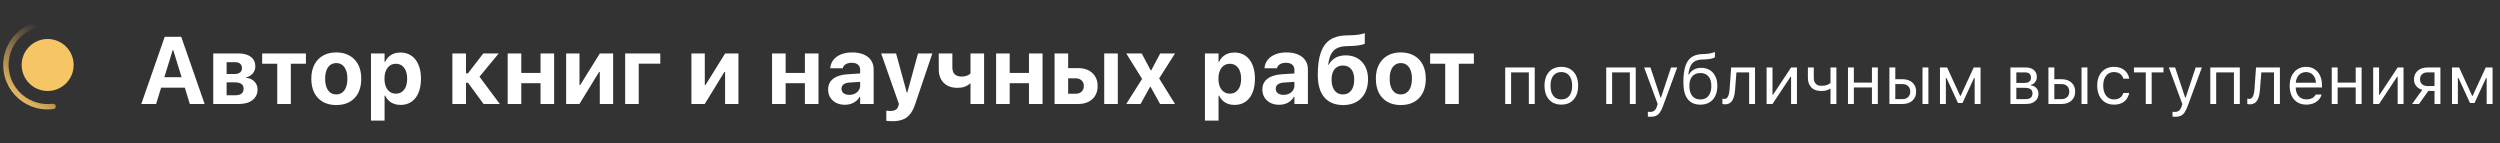 <?xml version="1.0" encoding="UTF-8"?> <svg xmlns="http://www.w3.org/2000/svg" width="577" height="33" viewBox="0 0 577 33" fill="none"><rect x="0" y="0" width="577" height="33" fill="#333333" stroke="none"/> <circle cx="10.999" cy="14.999" r="6" fill="#F6C666"></circle> <path d="M14.193 5.902C14.307 5.577 14.137 5.22 13.806 5.126C12.492 4.752 11.114 4.644 9.754 4.81C8.187 5.002 6.686 5.552 5.367 6.418C4.047 7.284 2.945 8.442 2.147 9.803C1.348 11.164 0.873 12.691 0.761 14.265C0.648 15.84 0.9 17.419 1.496 18.88C2.093 20.341 3.019 21.645 4.201 22.69C5.384 23.735 6.791 24.493 8.315 24.906C9.637 25.264 11.016 25.354 12.37 25.171C12.711 25.125 12.93 24.796 12.864 24.459V24.459C12.797 24.121 12.47 23.904 12.129 23.947C10.963 24.094 9.778 24.012 8.64 23.704C7.302 23.341 6.065 22.675 5.026 21.757C3.987 20.838 3.173 19.693 2.649 18.409C2.125 17.125 1.904 15.738 2.003 14.354C2.102 12.971 2.518 11.63 3.22 10.434C3.922 9.238 4.891 8.22 6.05 7.459C7.209 6.698 8.528 6.214 9.905 6.046C11.075 5.903 12.26 5.991 13.393 6.303C13.724 6.394 14.079 6.226 14.193 5.902V5.902Z" fill="url(#paint0_linear_1740_2474)"></path> <path d="M32.61 24L38.014 8.499H40.828V11.55H39.861L36.026 24H32.61ZM35.511 20.24L36.306 17.812H43.503L44.298 20.24H35.511ZM43.815 24L39.98 11.55V8.499H41.827L47.23 24H43.815ZM49.218 24V12.334H55.051C56.268 12.334 57.217 12.599 57.898 13.129C58.585 13.659 58.929 14.379 58.929 15.288V15.31C58.929 15.933 58.728 16.484 58.327 16.964C57.933 17.436 57.432 17.723 56.823 17.823V17.952C57.346 18.009 57.804 18.16 58.198 18.403C58.592 18.647 58.897 18.962 59.111 19.349C59.333 19.728 59.444 20.162 59.444 20.648V20.67C59.444 21.665 59.061 22.471 58.295 23.087C57.529 23.696 56.483 24 55.158 24H49.218ZM52.301 21.98H54.352C54.968 21.98 55.434 21.852 55.749 21.594C56.064 21.336 56.222 20.967 56.222 20.487V20.466C56.222 19.979 56.05 19.614 55.706 19.37C55.362 19.127 54.857 19.005 54.191 19.005H52.301V21.98ZM52.301 17.082H54.041C54.635 17.082 55.083 16.967 55.384 16.738C55.692 16.502 55.846 16.162 55.846 15.718V15.696C55.846 15.274 55.706 14.944 55.427 14.708C55.155 14.472 54.75 14.354 54.213 14.354H52.301V17.082ZM70.606 12.334V14.708H67.125V24H63.988V14.708H60.508V12.334H70.606ZM77.609 24.247C76.428 24.247 75.404 24.004 74.537 23.517C73.678 23.03 73.015 22.335 72.55 21.433C72.084 20.523 71.852 19.438 71.852 18.178V18.156C71.852 16.903 72.088 15.825 72.561 14.923C73.033 14.013 73.699 13.315 74.559 12.828C75.418 12.341 76.435 12.098 77.609 12.098C78.784 12.098 79.801 12.341 80.66 12.828C81.527 13.308 82.196 14.003 82.669 14.912C83.142 15.815 83.378 16.896 83.378 18.156V18.178C83.378 19.445 83.145 20.534 82.68 21.443C82.214 22.346 81.548 23.04 80.682 23.527C79.822 24.007 78.798 24.247 77.609 24.247ZM77.62 21.787C78.15 21.787 78.605 21.644 78.984 21.357C79.371 21.071 79.665 20.659 79.865 20.122C80.073 19.585 80.177 18.937 80.177 18.178V18.156C80.177 17.397 80.073 16.749 79.865 16.212C79.658 15.675 79.36 15.267 78.974 14.987C78.594 14.701 78.139 14.558 77.609 14.558C77.087 14.558 76.632 14.701 76.245 14.987C75.858 15.267 75.561 15.675 75.353 16.212C75.146 16.749 75.042 17.397 75.042 18.156V18.178C75.042 18.937 75.146 19.588 75.353 20.133C75.561 20.67 75.855 21.082 76.234 21.368C76.621 21.648 77.083 21.787 77.62 21.787ZM85.623 27.835V12.334H88.76V14.268H88.889C89.096 13.816 89.368 13.433 89.705 13.118C90.049 12.796 90.45 12.549 90.908 12.377C91.367 12.205 91.868 12.119 92.412 12.119C93.393 12.119 94.238 12.363 94.947 12.85C95.656 13.337 96.201 14.031 96.58 14.934C96.967 15.829 97.16 16.903 97.16 18.156V18.178C97.16 19.431 96.97 20.509 96.591 21.411C96.211 22.314 95.667 23.008 94.958 23.495C94.256 23.975 93.418 24.215 92.444 24.215C91.9 24.215 91.395 24.129 90.93 23.957C90.464 23.785 90.06 23.538 89.716 23.216C89.372 22.894 89.096 22.514 88.889 22.077H88.76V27.835H85.623ZM91.37 21.615C91.907 21.615 92.369 21.476 92.756 21.196C93.15 20.917 93.451 20.523 93.658 20.015C93.866 19.499 93.97 18.887 93.97 18.178V18.156C93.97 17.44 93.862 16.828 93.647 16.319C93.44 15.804 93.139 15.41 92.745 15.138C92.358 14.858 91.9 14.719 91.37 14.719C90.84 14.719 90.378 14.858 89.984 15.138C89.591 15.417 89.283 15.815 89.061 16.33C88.846 16.838 88.738 17.447 88.738 18.156V18.178C88.738 18.88 88.846 19.488 89.061 20.004C89.283 20.52 89.591 20.917 89.984 21.196C90.378 21.476 90.84 21.615 91.37 21.615ZM108.031 19.112H107.548V24H104.411V12.334H107.548V16.921H108.01L111.544 12.334H115.1L110.502 17.909V17.48L115.357 24H111.608L108.031 19.112ZM124.757 24V19.209H120.31V24H117.173V12.334H120.31V16.835H124.757V12.334H127.894V24H124.757ZM130.665 24V12.334H133.748V19.628H135.306L133.146 20.852L138.442 12.334H141.515V24H138.432V16.62H136.874L139.012 15.396L133.737 24H130.665ZM152.396 14.697H147.423V24H144.286V12.334H152.396V14.697ZM159.583 24V12.334H162.666V19.628H164.224L162.064 20.852L167.36 12.334H170.433V24H167.35V16.62H165.792L167.93 15.396L162.655 24H159.583ZM185.772 24V19.209H181.325V24H178.188V12.334H181.325V16.835H185.772V12.334H188.909V24H185.772ZM195 24.183C194.241 24.183 193.571 24.036 192.991 23.742C192.411 23.449 191.956 23.037 191.627 22.507C191.298 21.977 191.133 21.365 191.133 20.67V20.648C191.133 19.596 191.527 18.769 192.314 18.167C193.102 17.565 194.219 17.222 195.666 17.136L200.113 16.856V18.79L196.139 19.048C195.501 19.084 195.021 19.227 194.699 19.477C194.377 19.728 194.216 20.061 194.216 20.477V20.498C194.216 20.935 194.384 21.279 194.721 21.529C195.057 21.773 195.494 21.895 196.031 21.895C196.511 21.895 196.937 21.801 197.31 21.615C197.682 21.429 197.976 21.175 198.19 20.852C198.412 20.523 198.523 20.154 198.523 19.746V16.126C198.523 15.61 198.355 15.209 198.019 14.923C197.689 14.636 197.209 14.493 196.579 14.493C196.006 14.493 195.544 14.604 195.193 14.826C194.842 15.041 194.617 15.331 194.517 15.696L194.495 15.761H191.616L191.627 15.653C191.699 14.944 191.946 14.325 192.368 13.795C192.798 13.265 193.382 12.85 194.119 12.549C194.857 12.248 195.727 12.098 196.729 12.098C197.746 12.098 198.62 12.259 199.351 12.581C200.088 12.896 200.654 13.347 201.048 13.935C201.442 14.522 201.639 15.216 201.639 16.019V24H198.523V22.356H198.395C198.187 22.736 197.915 23.062 197.578 23.334C197.242 23.606 196.855 23.817 196.418 23.968C195.981 24.111 195.508 24.183 195 24.183ZM205.936 27.975C205.692 27.975 205.449 27.964 205.205 27.942C204.962 27.928 204.747 27.91 204.561 27.889V25.536C204.675 25.558 204.811 25.576 204.969 25.59C205.133 25.604 205.312 25.611 205.506 25.611C206.014 25.611 206.419 25.518 206.72 25.332C207.021 25.146 207.232 24.841 207.354 24.419L207.472 24L203.368 12.334H206.816L209.523 22.238L208.965 21.325H209.717L209.169 22.238L211.876 12.334H215.185L211.199 24.107C210.87 25.074 210.469 25.84 209.996 26.406C209.531 26.972 208.965 27.373 208.299 27.609C207.64 27.853 206.852 27.975 205.936 27.975ZM227.13 24H223.993V19.273H223.875C223.546 19.588 223.134 19.836 222.64 20.015C222.146 20.186 221.598 20.273 220.996 20.273C219.643 20.273 218.583 19.889 217.816 19.123C217.05 18.357 216.667 17.311 216.667 15.986V12.334H219.804V15.557C219.804 16.251 219.983 16.778 220.341 17.136C220.706 17.494 221.236 17.673 221.931 17.673C222.396 17.673 222.808 17.605 223.166 17.469C223.524 17.333 223.8 17.157 223.993 16.942V12.334H227.13V24ZM237.485 24V19.209H233.038V24H229.901V12.334H233.038V16.835H237.485V12.334H240.622V24H237.485ZM243.394 24V12.334H246.53V15.718H248.818C250.193 15.718 251.289 16.094 252.105 16.846C252.922 17.59 253.33 18.593 253.33 19.854V19.875C253.33 21.135 252.922 22.138 252.105 22.883C251.289 23.628 250.193 24 248.818 24H243.394ZM248.26 18.081H246.53V21.637H248.26C248.84 21.637 249.298 21.476 249.635 21.153C249.979 20.824 250.15 20.394 250.15 19.864V19.843C250.15 19.313 249.979 18.887 249.635 18.564C249.291 18.242 248.833 18.081 248.26 18.081ZM254.855 24V12.334H257.992V24H254.855ZM259.937 24L263.6 18.21L259.937 12.334H263.503L265.587 16.244H265.705L267.778 12.334H271.194L267.531 18.102L271.194 24H267.746L265.555 20.047H265.426L263.245 24H259.937ZM278.102 27.835V12.334H281.238V14.268H281.367C281.575 13.816 281.847 13.433 282.184 13.118C282.527 12.796 282.928 12.549 283.387 12.377C283.845 12.205 284.346 12.119 284.891 12.119C285.872 12.119 286.717 12.363 287.426 12.85C288.135 13.337 288.679 14.031 289.059 14.934C289.445 15.829 289.639 16.903 289.639 18.156V18.178C289.639 19.431 289.449 20.509 289.069 21.411C288.69 22.314 288.146 23.008 287.437 23.495C286.735 23.975 285.897 24.215 284.923 24.215C284.379 24.215 283.874 24.129 283.408 23.957C282.943 23.785 282.538 23.538 282.194 23.216C281.851 22.894 281.575 22.514 281.367 22.077H281.238V27.835H278.102ZM283.849 21.615C284.386 21.615 284.848 21.476 285.234 21.196C285.628 20.917 285.929 20.523 286.137 20.015C286.344 19.499 286.448 18.887 286.448 18.178V18.156C286.448 17.44 286.341 16.828 286.126 16.319C285.918 15.804 285.618 15.41 285.224 15.138C284.837 14.858 284.379 14.719 283.849 14.719C283.319 14.719 282.857 14.858 282.463 15.138C282.069 15.417 281.761 15.815 281.539 16.33C281.324 16.838 281.217 17.447 281.217 18.156V18.178C281.217 18.88 281.324 19.488 281.539 20.004C281.761 20.52 282.069 20.917 282.463 21.196C282.857 21.476 283.319 21.615 283.849 21.615ZM295.225 24.183C294.465 24.183 293.796 24.036 293.216 23.742C292.636 23.449 292.181 23.037 291.852 22.507C291.522 21.977 291.357 21.365 291.357 20.67V20.648C291.357 19.596 291.751 18.769 292.539 18.167C293.327 17.565 294.444 17.222 295.891 17.136L300.338 16.856V18.79L296.363 19.048C295.726 19.084 295.246 19.227 294.924 19.477C294.602 19.728 294.44 20.061 294.44 20.477V20.498C294.44 20.935 294.609 21.279 294.945 21.529C295.282 21.773 295.719 21.895 296.256 21.895C296.736 21.895 297.162 21.801 297.534 21.615C297.907 21.429 298.2 21.175 298.415 20.852C298.637 20.523 298.748 20.154 298.748 19.746V16.126C298.748 15.61 298.58 15.209 298.243 14.923C297.914 14.636 297.434 14.493 296.804 14.493C296.231 14.493 295.769 14.604 295.418 14.826C295.067 15.041 294.841 15.331 294.741 15.696L294.72 15.761H291.841L291.852 15.653C291.923 14.944 292.17 14.325 292.593 13.795C293.022 13.265 293.606 12.85 294.344 12.549C295.081 12.248 295.951 12.098 296.954 12.098C297.971 12.098 298.845 12.259 299.575 12.581C300.313 12.896 300.879 13.347 301.272 13.935C301.666 14.522 301.863 15.216 301.863 16.019V24H298.748V22.356H298.619C298.411 22.736 298.139 23.062 297.803 23.334C297.466 23.606 297.079 23.817 296.643 23.968C296.206 24.111 295.733 24.183 295.225 24.183ZM310.006 24.247C308.115 24.247 306.665 23.653 305.655 22.464C304.646 21.275 304.141 19.546 304.141 17.275V17.254C304.141 15.163 304.373 13.458 304.839 12.141C305.304 10.823 306.006 9.845 306.944 9.208C307.89 8.571 309.075 8.227 310.5 8.177L311.929 8.134C312.502 8.119 313.06 8.073 313.604 7.994C314.149 7.908 314.611 7.794 314.99 7.65V10.1C314.768 10.221 314.392 10.329 313.862 10.422C313.34 10.515 312.759 10.576 312.122 10.604L310.769 10.648C309.866 10.676 309.129 10.841 308.556 11.142C307.983 11.435 307.539 11.883 307.224 12.484C306.916 13.079 306.697 13.845 306.568 14.783L306.547 14.955H306.665C307.03 14.26 307.542 13.723 308.201 13.344C308.867 12.964 309.666 12.774 310.597 12.774C311.642 12.774 312.548 13 313.314 13.451C314.081 13.902 314.675 14.54 315.098 15.363C315.527 16.18 315.742 17.146 315.742 18.264V18.285C315.742 19.503 315.509 20.559 315.044 21.454C314.578 22.349 313.916 23.04 313.057 23.527C312.204 24.007 311.188 24.247 310.006 24.247ZM309.941 21.787C310.493 21.787 310.962 21.651 311.349 21.379C311.735 21.107 312.033 20.716 312.24 20.208C312.448 19.692 312.552 19.08 312.552 18.371V18.35C312.552 17.669 312.448 17.089 312.24 16.609C312.033 16.13 311.735 15.764 311.349 15.514C310.962 15.256 310.493 15.127 309.941 15.127C309.397 15.127 308.928 15.256 308.534 15.514C308.147 15.764 307.85 16.13 307.643 16.609C307.435 17.089 307.331 17.669 307.331 18.35V18.371C307.331 19.08 307.435 19.692 307.643 20.208C307.85 20.716 308.147 21.107 308.534 21.379C308.921 21.651 309.39 21.787 309.941 21.787ZM323.305 24.247C322.123 24.247 321.099 24.004 320.232 23.517C319.373 23.03 318.711 22.335 318.245 21.433C317.78 20.523 317.547 19.438 317.547 18.178V18.156C317.547 16.903 317.783 15.825 318.256 14.923C318.729 14.013 319.395 13.315 320.254 12.828C321.113 12.341 322.13 12.098 323.305 12.098C324.479 12.098 325.496 12.341 326.355 12.828C327.222 13.308 327.892 14.003 328.364 14.912C328.837 15.815 329.073 16.896 329.073 18.156V18.178C329.073 19.445 328.84 20.534 328.375 21.443C327.91 22.346 327.243 23.04 326.377 23.527C325.518 24.007 324.493 24.247 323.305 24.247ZM323.315 21.787C323.845 21.787 324.3 21.644 324.68 21.357C325.066 21.071 325.36 20.659 325.561 20.122C325.768 19.585 325.872 18.937 325.872 18.178V18.156C325.872 17.397 325.768 16.749 325.561 16.212C325.353 15.675 325.056 15.267 324.669 14.987C324.289 14.701 323.835 14.558 323.305 14.558C322.782 14.558 322.327 14.701 321.94 14.987C321.554 15.267 321.257 15.675 321.049 16.212C320.841 16.749 320.737 17.397 320.737 18.156V18.178C320.737 18.937 320.841 19.588 321.049 20.133C321.257 20.67 321.55 21.082 321.93 21.368C322.316 21.648 322.778 21.787 323.315 21.787ZM340.17 12.334V14.708H336.689V24H333.553V14.708H330.072V12.334H340.17ZM347.402 24V15.578H354.215V24H352.855V16.703H348.762V24H347.402ZM360.355 24.148C359.559 24.148 358.868 23.974 358.285 23.625C357.707 23.271 357.259 22.768 356.941 22.117C356.629 21.466 356.473 20.693 356.473 19.797V19.781C356.473 18.88 356.629 18.104 356.941 17.453C357.259 16.802 357.707 16.302 358.285 15.953C358.868 15.604 359.559 15.43 360.355 15.43C361.158 15.43 361.848 15.604 362.426 15.953C363.004 16.302 363.449 16.802 363.762 17.453C364.079 18.104 364.238 18.88 364.238 19.781V19.797C364.238 20.693 364.079 21.466 363.762 22.117C363.449 22.768 363.004 23.271 362.426 23.625C361.848 23.974 361.158 24.148 360.355 24.148ZM360.355 22.945C360.887 22.945 361.337 22.82 361.707 22.57C362.077 22.32 362.358 21.961 362.551 21.492C362.749 21.023 362.848 20.458 362.848 19.797V19.781C362.848 19.115 362.749 18.547 362.551 18.078C362.358 17.609 362.077 17.253 361.707 17.008C361.337 16.758 360.887 16.633 360.355 16.633C359.824 16.633 359.374 16.758 359.004 17.008C358.634 17.253 358.35 17.609 358.152 18.078C357.96 18.547 357.863 19.115 357.863 19.781V19.797C357.863 20.458 357.96 21.023 358.152 21.492C358.35 21.961 358.634 22.32 359.004 22.57C359.374 22.82 359.824 22.945 360.355 22.945ZM370.715 24V15.578H377.527V24H376.168V16.703H372.074V24H370.715ZM380.926 26.953C380.837 26.953 380.738 26.948 380.629 26.938C380.52 26.932 380.418 26.922 380.324 26.906V25.789C380.408 25.805 380.499 25.815 380.598 25.82C380.697 25.826 380.793 25.828 380.887 25.828C381.272 25.828 381.587 25.729 381.832 25.531C382.082 25.333 382.283 24.992 382.434 24.508L382.59 24.008L379.473 15.578H380.926L383.52 23.359L382.98 22.508H383.621L383.082 23.359L385.668 15.578H387.098L383.809 24.516C383.574 25.146 383.329 25.638 383.074 25.992C382.824 26.346 382.527 26.594 382.184 26.734C381.845 26.88 381.426 26.953 380.926 26.953ZM392.441 24.156C391.155 24.156 390.178 23.724 389.512 22.859C388.85 21.99 388.52 20.711 388.52 19.023V19.008C388.52 17.518 388.665 16.302 388.957 15.359C389.249 14.417 389.704 13.716 390.324 13.258C390.949 12.794 391.764 12.539 392.77 12.492L393.613 12.453C393.952 12.438 394.311 12.396 394.691 12.328C395.072 12.255 395.444 12.146 395.809 12V13.203C395.678 13.328 395.413 13.438 395.012 13.531C394.611 13.62 394.165 13.677 393.676 13.703L392.816 13.742C392.165 13.768 391.626 13.896 391.199 14.125C390.777 14.354 390.447 14.706 390.207 15.18C389.967 15.654 389.796 16.273 389.691 17.039L389.668 17.211H389.793C390.079 16.706 390.467 16.32 390.957 16.055C391.447 15.789 392.009 15.656 392.645 15.656C393.4 15.656 394.056 15.828 394.613 16.172C395.171 16.51 395.6 16.99 395.902 17.609C396.21 18.229 396.363 18.963 396.363 19.812V19.828C396.363 20.719 396.204 21.49 395.887 22.141C395.574 22.787 395.124 23.284 394.535 23.633C393.952 23.982 393.254 24.156 392.441 24.156ZM392.441 22.953C392.978 22.953 393.434 22.831 393.809 22.586C394.189 22.336 394.478 21.979 394.676 21.516C394.874 21.047 394.973 20.484 394.973 19.828V19.812C394.973 19.182 394.874 18.648 394.676 18.211C394.478 17.773 394.189 17.44 393.809 17.211C393.434 16.977 392.978 16.859 392.441 16.859C391.905 16.859 391.447 16.977 391.066 17.211C390.691 17.44 390.405 17.773 390.207 18.211C390.009 18.648 389.91 19.182 389.91 19.812V19.828C389.91 20.484 390.009 21.047 390.207 21.516C390.405 21.979 390.691 22.336 391.066 22.586C391.447 22.831 391.905 22.953 392.441 22.953ZM400.457 20.703C400.4 21.474 400.277 22.109 400.09 22.609C399.908 23.109 399.655 23.479 399.332 23.719C399.014 23.958 398.621 24.078 398.152 24.078C398.007 24.078 397.882 24.068 397.777 24.047C397.673 24.031 397.592 24.013 397.535 23.992V22.766C397.572 22.776 397.637 22.789 397.73 22.805C397.824 22.815 397.921 22.82 398.02 22.82C398.28 22.82 398.491 22.721 398.652 22.523C398.814 22.326 398.936 22.06 399.02 21.727C399.108 21.388 399.165 21.01 399.191 20.594L399.551 15.578H405.059V24H403.699V16.703H400.77L400.457 20.703ZM407.73 24V15.578H409.09V21.859H409.809L408.887 22.359L413.379 15.578H414.738V24H413.379V17.719H412.66L413.582 17.219L409.09 24H407.73ZM423.84 24H422.48V20.492H422.355C422.132 20.654 421.853 20.779 421.52 20.867C421.191 20.956 420.801 21 420.348 21C419.332 21 418.564 20.721 418.043 20.164C417.522 19.607 417.262 18.88 417.262 17.984V15.578H418.621V17.984C418.621 18.537 418.764 18.977 419.051 19.305C419.342 19.633 419.775 19.797 420.348 19.797C420.874 19.797 421.316 19.734 421.676 19.609C422.035 19.484 422.303 19.326 422.48 19.133V15.578H423.84V24ZM432.043 24V20.188H427.871V24H426.512V15.578H427.871V19.062H432.043V15.578H433.402V24H432.043ZM436.074 24V15.578H437.434V18.281H439.082C440.046 18.281 440.814 18.539 441.387 19.055C441.96 19.57 442.246 20.263 442.246 21.133V21.148C442.246 22.018 441.96 22.711 441.387 23.227C440.814 23.742 440.046 24 439.082 24H436.074ZM439.082 19.406H437.434V22.875H439.082C439.639 22.875 440.079 22.719 440.402 22.406C440.725 22.088 440.887 21.669 440.887 21.148V21.133C440.887 20.607 440.723 20.188 440.395 19.875C440.072 19.562 439.634 19.406 439.082 19.406ZM443.715 24V15.578H445.074V24H443.715ZM449.105 24H447.746V15.578H449.395L452.395 22.109H452.52L455.535 15.578H457.113V24H455.754V18.008H455.605L452.949 23.766H451.902L449.254 18.008H449.105V24ZM464.012 24V15.578H467.582C468.379 15.578 468.999 15.779 469.441 16.18C469.884 16.576 470.105 17.104 470.105 17.766V17.781C470.105 18.198 469.975 18.581 469.715 18.93C469.454 19.273 469.126 19.487 468.73 19.57V19.695C469.09 19.742 469.4 19.854 469.66 20.031C469.921 20.203 470.121 20.422 470.262 20.688C470.408 20.948 470.48 21.242 470.48 21.57V21.586C470.48 22.315 470.225 22.901 469.715 23.344C469.21 23.781 468.504 24 467.598 24H464.012ZM465.371 22.875H467.543C468.059 22.875 468.447 22.763 468.707 22.539C468.967 22.31 469.098 21.984 469.098 21.562V21.547C469.098 21.099 468.947 20.773 468.645 20.57C468.342 20.367 467.889 20.266 467.285 20.266H465.371V22.875ZM465.371 19.141H467.168C467.715 19.141 468.116 19.037 468.371 18.828C468.626 18.62 468.754 18.318 468.754 17.922V17.906C468.754 17.547 468.645 17.258 468.426 17.039C468.207 16.815 467.861 16.703 467.387 16.703H465.371V19.141ZM472.777 24V15.578H474.137V18.281H475.785C476.749 18.281 477.517 18.539 478.09 19.055C478.663 19.57 478.949 20.263 478.949 21.133V21.148C478.949 22.018 478.663 22.711 478.09 23.227C477.517 23.742 476.749 24 475.785 24H472.777ZM475.785 19.406H474.137V22.875H475.785C476.342 22.875 476.783 22.719 477.105 22.406C477.428 22.088 477.59 21.669 477.59 21.148V21.133C477.59 20.607 477.426 20.188 477.098 19.875C476.775 19.562 476.337 19.406 475.785 19.406ZM480.418 24V15.578H481.777V24H480.418ZM487.902 24.148C487.116 24.148 486.434 23.969 485.855 23.609C485.277 23.25 484.829 22.742 484.512 22.086C484.194 21.43 484.035 20.656 484.035 19.766V19.75C484.035 18.875 484.191 18.115 484.504 17.469C484.822 16.823 485.27 16.323 485.848 15.969C486.426 15.609 487.108 15.43 487.895 15.43C488.577 15.43 489.165 15.55 489.66 15.789C490.155 16.029 490.551 16.352 490.848 16.758C491.145 17.159 491.335 17.609 491.418 18.109L491.426 18.156H490.074L490.066 18.133C489.962 17.716 489.725 17.362 489.355 17.07C488.986 16.779 488.499 16.633 487.895 16.633C487.389 16.633 486.952 16.76 486.582 17.016C486.212 17.271 485.926 17.633 485.723 18.102C485.525 18.565 485.426 19.115 485.426 19.75V19.766C485.426 20.412 485.527 20.974 485.73 21.453C485.934 21.927 486.22 22.294 486.59 22.555C486.96 22.815 487.395 22.945 487.895 22.945C488.462 22.945 488.926 22.823 489.285 22.578C489.645 22.333 489.902 21.977 490.059 21.508L490.074 21.461L491.418 21.453L491.402 21.539C491.288 22.044 491.085 22.495 490.793 22.891C490.501 23.281 490.116 23.588 489.637 23.812C489.158 24.037 488.579 24.148 487.902 24.148ZM499.332 15.578V16.703H496.605V24H495.246V16.703H492.52V15.578H499.332ZM502.02 26.953C501.931 26.953 501.832 26.948 501.723 26.938C501.613 26.932 501.512 26.922 501.418 26.906V25.789C501.501 25.805 501.592 25.815 501.691 25.82C501.79 25.826 501.887 25.828 501.98 25.828C502.366 25.828 502.681 25.729 502.926 25.531C503.176 25.333 503.376 24.992 503.527 24.508L503.684 24.008L500.566 15.578H502.02L504.613 23.359L504.074 22.508H504.715L504.176 23.359L506.762 15.578H508.191L504.902 24.516C504.668 25.146 504.423 25.638 504.168 25.992C503.918 26.346 503.621 26.594 503.277 26.734C502.939 26.88 502.52 26.953 502.02 26.953ZM510.137 24V15.578H516.949V24H515.59V16.703H511.496V24H510.137ZM521.598 20.703C521.54 21.474 521.418 22.109 521.23 22.609C521.048 23.109 520.796 23.479 520.473 23.719C520.155 23.958 519.762 24.078 519.293 24.078C519.147 24.078 519.022 24.068 518.918 24.047C518.814 24.031 518.733 24.013 518.676 23.992V22.766C518.712 22.776 518.777 22.789 518.871 22.805C518.965 22.815 519.061 22.82 519.16 22.82C519.421 22.82 519.632 22.721 519.793 22.523C519.954 22.326 520.077 22.06 520.16 21.727C520.249 21.388 520.306 21.01 520.332 20.594L520.691 15.578H526.199V24H524.84V16.703H521.91L521.598 20.703ZM532.316 24.148C531.514 24.148 530.824 23.971 530.246 23.617C529.673 23.263 529.23 22.763 528.918 22.117C528.611 21.466 528.457 20.701 528.457 19.82V19.812C528.457 18.943 528.611 18.18 528.918 17.523C529.23 16.867 529.671 16.354 530.238 15.984C530.806 15.615 531.47 15.43 532.23 15.43C532.996 15.43 533.652 15.607 534.199 15.961C534.751 16.315 535.173 16.81 535.465 17.445C535.762 18.076 535.91 18.81 535.91 19.648V20.18H529.16V19.094H535.215L534.543 20.086V19.547C534.543 18.885 534.444 18.341 534.246 17.914C534.048 17.487 533.775 17.169 533.426 16.961C533.077 16.747 532.676 16.641 532.223 16.641C531.77 16.641 531.363 16.753 531.004 16.977C530.65 17.195 530.368 17.521 530.16 17.953C529.952 18.385 529.848 18.917 529.848 19.547V20.086C529.848 20.685 529.949 21.198 530.152 21.625C530.355 22.047 530.645 22.372 531.02 22.602C531.395 22.826 531.837 22.938 532.348 22.938C532.728 22.938 533.059 22.885 533.34 22.781C533.621 22.677 533.853 22.544 534.035 22.383C534.217 22.221 534.345 22.057 534.418 21.891L534.449 21.82H535.809L535.793 21.883C535.72 22.169 535.59 22.448 535.402 22.719C535.22 22.984 534.983 23.227 534.691 23.445C534.4 23.659 534.053 23.831 533.652 23.961C533.257 24.086 532.811 24.148 532.316 24.148ZM543.699 24V20.188H539.527V24H538.168V15.578H539.527V19.062H543.699V15.578H545.059V24H543.699ZM547.73 24V15.578H549.09V21.859H549.809L548.887 22.359L553.379 15.578H554.738V24H553.379V17.719H552.66L553.582 17.219L549.09 24H547.73ZM561.887 24V20.984H560.457L558.309 24H556.707L559.059 20.734C558.465 20.568 557.999 20.276 557.66 19.859C557.322 19.443 557.152 18.948 557.152 18.375V18.359C557.152 17.781 557.283 17.287 557.543 16.875C557.803 16.458 558.171 16.138 558.645 15.914C559.118 15.69 559.676 15.578 560.316 15.578H563.246V24H561.887ZM560.316 19.859H561.887V16.703H560.316C559.764 16.703 559.329 16.846 559.012 17.133C558.699 17.419 558.543 17.818 558.543 18.328V18.344C558.543 18.787 558.699 19.151 559.012 19.438C559.329 19.719 559.764 19.859 560.316 19.859ZM567.277 24H565.918V15.578H567.566L570.566 22.109H570.691L573.707 15.578H575.285V24H573.926V18.008H573.777L571.121 23.766H570.074L567.426 18.008H567.277V24Z" fill="white"></path> <defs> <linearGradient id="paint0_linear_1740_2474" x1="5.867" y1="25.947" x2="16.815" y2="12.604" gradientUnits="userSpaceOnUse"> <stop stop-color="#F6C666"></stop> <stop offset="1" stop-color="#F6C666" stop-opacity="0"></stop> </linearGradient> </defs> </svg> 